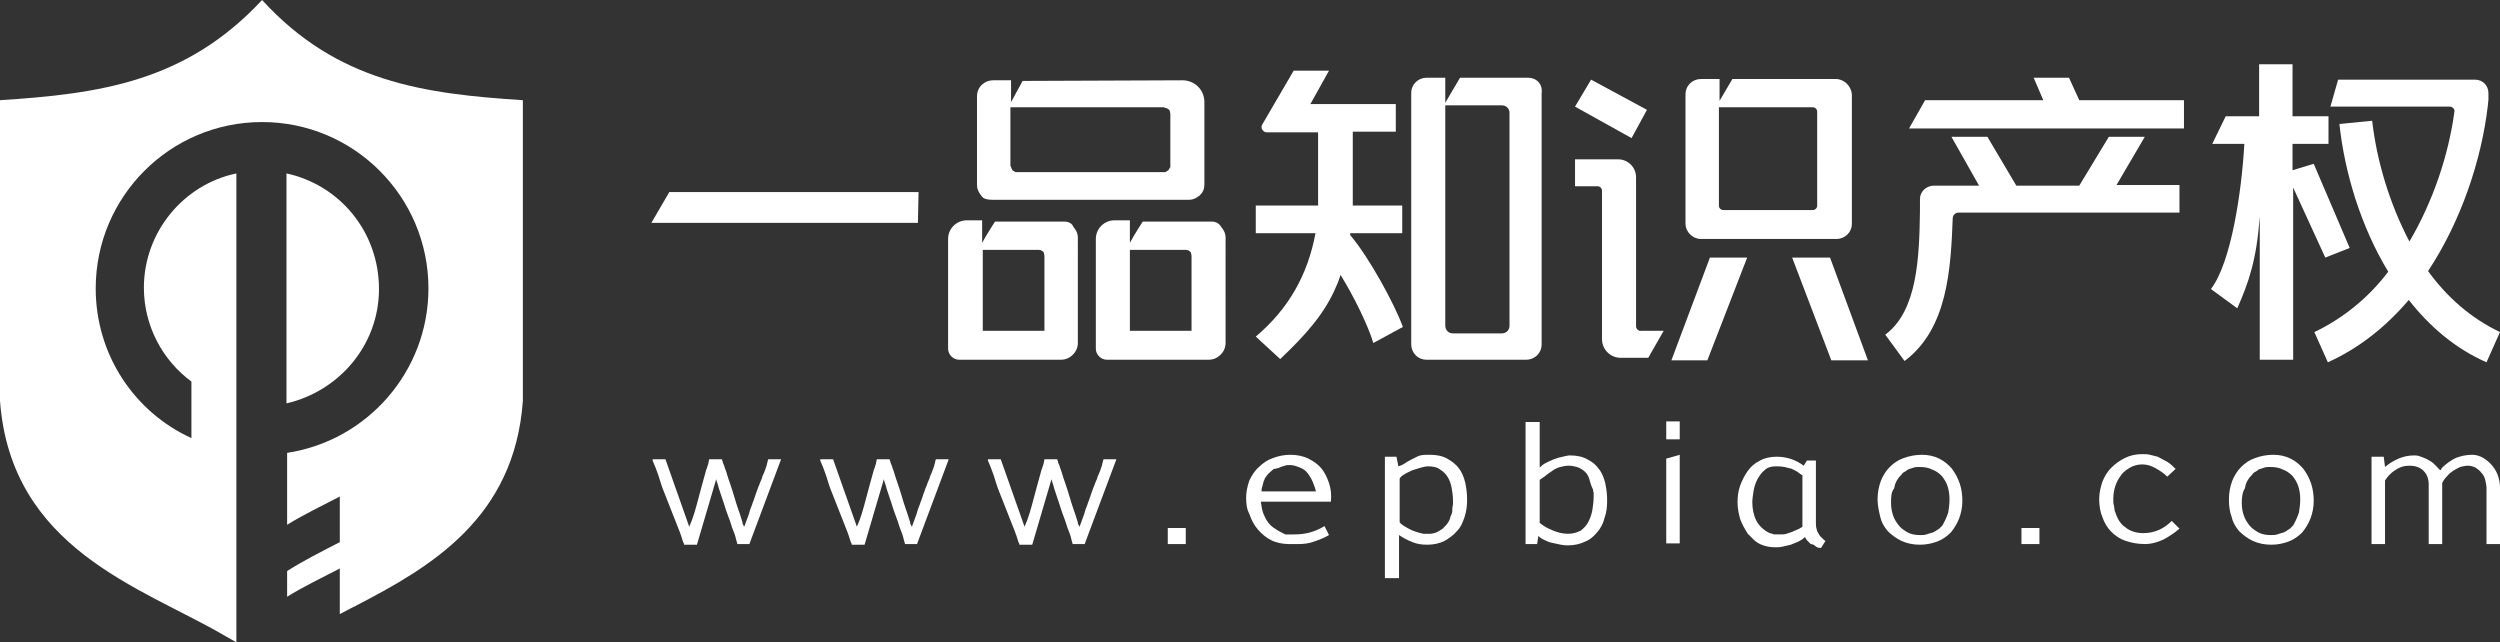 <?xml version="1.0" encoding="utf-8"?>
<!-- Generator: Adobe Illustrator 24.0.0, SVG Export Plug-In . SVG Version: 6.00 Build 0)  -->
<svg version="1.1" id="图层_1" xmlns="http://www.w3.org/2000/svg" xmlns:xlink="http://www.w3.org/1999/xlink" x="0px" y="0px"
	 viewBox="0 0 389.2 100" style="enable-background:new 0 0 389.2 100;" xml:space="preserve">
<rect x="0" y="0" width="389.2" height="100" fill="#333333" stroke="none"/>
<style type="text/css">
	.st0{fill-rule:evenodd;clip-rule:evenodd;fill:#FFFFFF;}
	.st1{fill:#FFFFFF;}
</style>
<g>
	<g>
		<path class="st0" d="M44.6,27v35.8C52.8,60.9,59,53.7,59,45C59,36.1,52.9,28.8,44.6,27z"/>
		<path class="st0" d="M40.8,0C28.9,12.8,15.4,14.6,0,15.6v46.8c1.7,23,21.9,29,34.7,36.4l2.1,1.2v-0.7l0,0V27
			c-8.2,1.7-14.4,9.1-14.4,17.8c0,5.9,2.9,11.3,7.4,14.6v8.8C21,64.2,14.9,55.3,14.9,44.9C14.9,30.6,26.5,19,40.8,19
			s25.9,11.6,25.9,25.9c0,12.9-9.5,23.7-22,25.6v11.2c2.4-1.5,5.3-2.9,8.2-4.4v7.1c-2.9,1.5-5.7,2.9-8.2,4.5v4
			c2.4-1.5,5.3-2.9,8.2-4.4v7.1l2.1-1.1l0,0c0.1,0,0.1-0.1,0.3-0.1l0.1-0.1l0,0C67,88.3,80.1,80.7,81.4,62.4V15.6
			C66,14.6,52.5,12.8,40.8,0z"/>
	</g>
	<g>
		<g>
			<g>
				<polygon class="st1" points="101.4,34.7 142.9,34.7 143,29.9 104.2,29.9 				"/>
				<path class="st1" d="M154.4,31.1h30.7c0.7,0,1.2-0.3,1.7-0.7c0.5-0.5,0.7-1,0.7-1.7V15.9c0-2-1.6-3.4-3.4-3.4l-24.9,0.1
					l-1.8,3.3v-3.4h-2.8c-1.3,0-2.5,1-2.5,2.5v13.8c0,0.7,0.3,1.2,0.7,1.7C153.1,31,153.8,31.1,154.4,31.1z M181.3,16.8
					c0.3,0,0.5,0.1,0.7,0.3l0.1,0.1l0.1,0.5V26l-0.3,0.5l-0.5,0.3h-0.1h-23.2l-0.5-0.3l-0.3-0.7v-9.1H181.3z"/>
				<path class="st1" d="M165.7,34.5h-10.8c0,0-1.3,2-2,3.3v-3.5h-2.4c-1.6,0-2.9,1.3-2.9,2.9v17.1c0,0.9,0.8,1.7,1.7,1.7h15.9
					c1.4,0,2.6-1.2,2.6-2.6V37c0-0.7-0.3-1.2-0.7-1.7C166.9,34.8,166.4,34.5,165.7,34.5z M162.6,51.5H153V38.9h8.7
					c0.3,0,0.5,0.1,0.7,0.3l0.1,0.1l0.1,0.5V51.5z"/>
				<path class="st1" d="M188.7,34.5h-10.8c0,0-1.3,2-2,3.3v-3.5h-2.4c-1.6,0-2.9,1.3-2.9,2.9v17.1c0,0.9,0.8,1.7,1.7,1.7h15.9
					c1.4,0,2.6-1.2,2.6-2.6V37c0-0.7-0.3-1.2-0.7-1.7C189.8,34.8,189.3,34.5,188.7,34.5z M185.5,51.5h-9.6V38.9h8.7
					c0.3,0,0.5,0.1,0.7,0.3l0.1,0.1l0.1,0.5V51.5z"/>
				<path class="st1" d="M210.6,20.5h6.7v-4.3H204l2.9-5.2h-5.5l-4.9,8.4c-0.3,0.5,0.1,1.2,0.7,1.2h8v11.4h-9.7v4.3h9.3
					c-1.2,6.4-4.1,11.7-9.3,16.1l3.8,3.5c3.9-3.7,7-7.1,8.8-11.5c0.2-0.4,0.4-1,0.6-1.6c2.1,3.4,4.3,7.9,5.1,10.6l4.6-2.5
					c-1.3-3.6-5.3-10.9-8.2-14.3c0-0.1,0-0.2,0-0.3h8.1v-4.3h-7.7V20.5z"/>
				<path class="st1" d="M237.9,12.1h-10.6L225,16v-3.9h-2.9c-1.3,0-2.4,1-2.4,2.4v39.1c0,1.3,1,2.4,2.4,2.4h15.5
					c1.3,0,2.4-1,2.4-2.4V14.5C240.2,13.1,239.2,12.1,237.9,12.1z M235,50.7c0,0.7-0.5,1.2-1.2,1.2h-7.6c-0.7,0-1.2-0.5-1.2-1.2
					V16.4h8.8c0.7,0,1.2,0.5,1.2,1.2V50.7z"/>
				<path class="st1" d="M365.8,38.6l-5.6-13.1l-3.3,1v-4.1h5.6v-4.3h-5.6V10h-5.2v8.1h-5.2l-2.1,4.3h5c-0.4,7.2-2,18.4-5.2,22.6
					l4.1,3c1.8-4.1,3-7.5,3.5-14.3v22.3h5.2V29.2l5,10.9L365.8,38.6z"/>
				<path class="st1" d="M378,42.2c5.1-7.7,8.3-17.2,9.3-25.7l0.1-1v-1c0-1.2-0.9-2.1-2.1-2.1H364l-1.2,4.2h18.6
					c0.4,0,0.8,0.4,0.7,0.8c-0.9,6.7-3.3,13.9-7,20.2c-3.1-5.9-5.1-12.6-5.8-18.8l-5.1,0.5c0.8,7.5,3.3,15.9,7.6,23
					c-3.1,4.1-7.1,7.3-11.5,9.4l2.1,4.7c4.9-2.2,9.1-5.6,12.6-9.7c3.3,4.2,7.3,7.6,12.1,9.7l2.1-4.7C384.6,49.5,380.9,46.2,378,42.2
					z"/>
				<polygon class="st1" points="322.1,12.1 316.6,12.1 318.1,15.6 299.7,15.6 297.2,20 340,20 340,15.6 323.7,15.6 				"/>
				<path class="st1" d="M333.9,21.3h-5.6l-4.6,7.6h-9.8l-4.5-7.6h-5.6l4.3,7.6h-7c-1.2,0-2.2,0.9-2.2,2.1c0,0.8,0,1.4,0,1.8
					c-0.1,7.3-0.4,15.6-5.4,19.3l3,4.1c6.7-5,7.2-14.3,7.5-22.2c0-0.5,0.4-0.9,0.9-0.9h34.4v-4.3h-9.8L333.9,21.3z"/>
				<polygon class="st1" points="256.4,17.1 247.7,12.4 245.2,16.6 254,21.5 				"/>
				<path class="st1" d="M264.8,37.2h21.1c1.3,0,2.4-1,2.4-2.4V14.7c-0.1-1.3-1.2-2.4-2.5-2.4h-16.1l-2,3.4v-3.4h-2.9
					c-1.3,0-2.4,1-2.4,2.4v20.1C262.4,36.1,263.5,37.2,264.8,37.2z M282.2,16.7c0.4,0,0.7,0.3,0.7,0.7V32c0,0.4-0.3,0.7-0.7,0.7
					h-13.9c-0.4,0-0.7-0.3-0.7-0.7V16.7H282.2z"/>
				<polygon class="st1" points="260.2,56.1 265.8,56.1 272,40.1 266.2,40.1 				"/>
				<polygon class="st1" points="279,40.1 285.1,56.1 290.8,56.1 284.9,40.1 				"/>
				<path class="st1" d="M254.7,50.8V27.6c0-1.6-1.3-2.8-2.8-2.8h-6.7V29h3.5c0.4,0,0.7,0.3,0.7,0.7v23.1c0,1.6,1.3,2.9,2.9,2.9h4.3
					l2.4-4.2h-3.5C255.1,51.6,254.7,51.2,254.7,50.8z"/>
			</g>
		</g>
		<g>
			<path class="st1" d="M107.3,82c0.6-1.3,1-2.8,1.4-4.3c0.4-1.5,0.8-3,1.2-4.4c0,0,0-0.1,0.1-0.3c0.1-0.2,0.1-0.4,0.2-0.6
				c0.1-0.2,0.1-0.5,0.2-0.9h2c0,0,0,0.2,0.1,0.3c0,0.2,0.1,0.4,0.2,0.6c0.1,0.2,0.1,0.4,0.2,0.6c0.1,0.2,0.1,0.3,0.1,0.3
				c0,0,0.1,0.2,0.2,0.6c0.1,0.4,0.3,0.9,0.5,1.5c0.2,0.6,0.4,1.2,0.6,1.9c0.2,0.7,0.4,1.3,0.6,1.9c0.2,0.6,0.4,1.1,0.5,1.5
				c0.1,0.4,0.2,0.6,0.2,0.6c0,0,0,0.1,0,0.2c0,0.1,0.1,0.1,0.1,0.2l0.1,0.2V82l0.1-0.1l0.7-1.9c0-0.1,0.1-0.3,0.2-0.7
				c0.1-0.3,0.3-0.7,0.4-1.1c0.2-0.4,0.3-0.9,0.5-1.4c0.2-0.5,0.3-0.9,0.5-1.3c0.1-0.4,0.3-0.7,0.4-1c0.1-0.3,0.1-0.4,0.1-0.4
				c0,0,0.1-0.1,0.2-0.4c0.1-0.2,0.2-0.5,0.3-0.8c0.1-0.3,0.2-0.5,0.2-0.7c0.1-0.2,0.1-0.4,0.1-0.4l0.1-0.3h2l-4.9,13.1v0.1h-1.9
				c0,0-0.1-0.3-0.2-0.7c-0.1-0.5-0.3-1.1-0.6-1.8c-0.2-0.7-0.5-1.5-0.8-2.3s-0.5-1.6-0.8-2.4c-0.2-0.7-0.5-1.4-0.6-1.9
				c-0.2-0.6-0.3-0.9-0.3-1l-3,10.2h-2c0-0.1,0-0.2-0.1-0.3c-0.1-0.2-0.1-0.3-0.2-0.6c-0.1-0.2-0.1-0.4-0.2-0.6
				c-0.1-0.2-0.1-0.3-0.1-0.3c-0.4-1.1-0.9-2.2-1.3-3.3c-0.4-1.1-0.9-2.2-1.3-3.3c-0.3-0.7-0.5-1.5-0.8-2.4
				c-0.3-0.9-0.6-1.6-0.9-2.3v-0.2h2L107.3,82z"/>
			<path class="st1" d="M133.4,82c0.6-1.3,1-2.8,1.4-4.3c0.4-1.5,0.8-3,1.2-4.4c0,0,0-0.1,0.1-0.3c0.1-0.2,0.1-0.4,0.2-0.6
				c0.1-0.2,0.1-0.5,0.2-0.9h2c0,0,0,0.2,0.1,0.3c0,0.2,0.1,0.4,0.2,0.6c0.1,0.2,0.1,0.4,0.2,0.6c0.1,0.2,0.1,0.3,0.1,0.3
				c0,0,0.1,0.2,0.2,0.6c0.1,0.4,0.3,0.9,0.5,1.5c0.2,0.6,0.4,1.2,0.6,1.9c0.2,0.7,0.4,1.3,0.6,1.9c0.2,0.6,0.4,1.1,0.5,1.5
				c0.1,0.4,0.2,0.6,0.2,0.6c0,0,0,0.1,0,0.2c0,0.1,0.1,0.1,0.1,0.2l0.1,0.2V82l0.1-0.1l0.7-1.9c0-0.1,0.1-0.3,0.2-0.7
				c0.1-0.3,0.3-0.7,0.4-1.1c0.2-0.4,0.3-0.9,0.5-1.4c0.2-0.5,0.3-0.9,0.5-1.3c0.1-0.4,0.3-0.7,0.4-1c0.1-0.3,0.1-0.4,0.1-0.4
				c0,0,0.1-0.1,0.2-0.4s0.2-0.5,0.3-0.8c0.1-0.3,0.2-0.5,0.2-0.7c0.1-0.2,0.1-0.4,0.1-0.4l0.1-0.3h2l-4.9,13.1v0.1h-1.9
				c0,0-0.1-0.3-0.2-0.7c-0.1-0.5-0.3-1.1-0.6-1.8c-0.2-0.7-0.5-1.5-0.8-2.3c-0.3-0.8-0.5-1.6-0.8-2.4c-0.2-0.7-0.5-1.4-0.6-1.9
				c-0.2-0.6-0.3-0.9-0.3-1l-3,10.2h-2c0-0.1,0-0.2-0.1-0.3c-0.1-0.2-0.1-0.3-0.2-0.6c-0.1-0.2-0.1-0.4-0.2-0.6
				c-0.1-0.2-0.1-0.3-0.1-0.3c-0.4-1.1-0.9-2.2-1.3-3.3c-0.4-1.1-0.9-2.2-1.3-3.3c-0.3-0.7-0.5-1.5-0.8-2.4
				c-0.3-0.9-0.6-1.6-0.9-2.3v-0.2h2L133.4,82z"/>
			<path class="st1" d="M159.5,82c0.6-1.3,1-2.8,1.4-4.3c0.4-1.5,0.8-3,1.2-4.4c0,0,0-0.1,0.1-0.3c0.1-0.2,0.1-0.4,0.2-0.6
				c0.1-0.2,0.1-0.5,0.2-0.9h2c0,0,0,0.2,0.1,0.3c0,0.2,0.1,0.4,0.2,0.6c0.1,0.2,0.1,0.4,0.2,0.6c0.1,0.2,0.1,0.3,0.1,0.3
				c0,0,0.1,0.2,0.2,0.6c0.1,0.4,0.3,0.9,0.5,1.5c0.2,0.6,0.4,1.2,0.6,1.9s0.4,1.3,0.6,1.9c0.2,0.6,0.4,1.1,0.5,1.5
				c0.1,0.4,0.2,0.6,0.2,0.6c0,0,0,0.1,0,0.2c0,0.1,0.1,0.1,0.1,0.2l0.1,0.2V82l0.1-0.1l0.7-1.9c0-0.1,0.1-0.3,0.2-0.7
				c0.1-0.3,0.3-0.7,0.4-1.1c0.2-0.4,0.3-0.9,0.5-1.4c0.2-0.5,0.3-0.9,0.5-1.3c0.1-0.4,0.3-0.7,0.4-1c0.1-0.3,0.1-0.4,0.1-0.4
				c0,0,0.1-0.1,0.2-0.4c0.1-0.2,0.2-0.5,0.3-0.8c0.1-0.3,0.2-0.5,0.2-0.7c0.1-0.2,0.1-0.4,0.1-0.4l0.1-0.3h2l-4.9,13.1v0.1h-1.9
				c0,0-0.1-0.3-0.2-0.7c-0.1-0.5-0.3-1.1-0.6-1.8c-0.2-0.7-0.5-1.5-0.8-2.3c-0.3-0.8-0.5-1.6-0.8-2.4c-0.2-0.7-0.5-1.4-0.6-1.9
				c-0.2-0.6-0.3-0.9-0.3-1l-3,10.2h-2c0-0.1,0-0.2-0.1-0.3c-0.1-0.2-0.1-0.3-0.2-0.6c-0.1-0.2-0.1-0.4-0.2-0.6
				c-0.1-0.2-0.1-0.3-0.1-0.3c-0.4-1.1-0.9-2.2-1.3-3.3c-0.4-1.1-0.9-2.2-1.3-3.3c-0.3-0.7-0.5-1.5-0.8-2.4
				c-0.3-0.9-0.6-1.6-0.9-2.3v-0.2h2L159.5,82z"/>
			<path class="st1" d="M181.8,84.7v-2.5h2.8v2.5H181.8z"/>
			<path class="st1" d="M194,77.5c0-1,0.2-1.8,0.5-2.7c0.4-0.8,0.8-1.5,1.5-2.1c0.6-0.6,1.3-1.1,2.2-1.4c0.8-0.3,1.7-0.5,2.7-0.5
				c1,0,2,0.2,2.8,0.6c0.8,0.4,1.5,0.9,2,1.5c0.5,0.6,0.9,1.4,1.2,2.3c0.3,0.9,0.4,1.8,0.3,2.9h-10.9v0.1c0.1,0.7,0.2,1.3,0.4,1.8
				c0.2,0.5,0.4,0.9,0.7,1.3c0.3,0.4,0.6,0.7,1.1,1c0.4,0.3,1,0.6,1.6,0.9c0,0,0.1,0,0.2,0c0.1,0,0.2,0,0.4,0c0.1,0,0.3,0,0.4,0
				c0.1,0,0.2,0,0.3,0c0.9,0,1.8-0.1,2.5-0.3c0.7-0.2,1.5-0.5,2.3-1l0.7,1.4c-0.7,0.4-1.4,0.7-2.3,1c-0.8,0.3-1.6,0.4-2.5,0.4h-1.4
				c-1,0-2-0.2-2.8-0.6c-0.8-0.4-1.5-1-2.1-1.7c-0.6-0.7-1-1.5-1.3-2.4C194.1,79.3,194,78.4,194,77.5z M204.9,76.7
				c-0.1-0.6-0.3-1.1-0.5-1.6c-0.2-0.5-0.5-1-0.8-1.4c-0.3-0.4-0.7-0.7-1.2-0.9c-0.5-0.2-1-0.4-1.6-0.4c-0.3,0-0.5,0-0.8,0.1
				c-0.2,0.1-0.4,0.1-0.6,0.2c-0.2,0.1-0.4,0.2-0.6,0.2c-0.2,0.1-0.4,0.1-0.5,0.1c-0.3,0.3-0.6,0.5-0.8,0.7
				c-0.2,0.2-0.4,0.5-0.6,0.8v0c0,0.1-0.1,0.2-0.1,0.3c-0.1,0.1-0.1,0.2-0.1,0.3c-0.1,0.2-0.1,0.4-0.2,0.7c-0.1,0.2-0.1,0.5-0.1,0.7
				H204.9z"/>
			<path class="st1" d="M217.7,72.6c0.3-0.1,0.6-0.2,0.9-0.4c0.3-0.2,0.6-0.4,1-0.6c0.4-0.2,0.8-0.4,1.2-0.6
				c0.5-0.2,1.1-0.2,1.8-0.2c1.1,0,2,0.2,2.7,0.6c0.7,0.4,1.4,0.9,1.8,1.5c0.5,0.6,0.8,1.4,1,2.2c0.2,0.9,0.3,1.8,0.3,2.7
				c0,0.9-0.1,1.8-0.4,2.7c-0.3,0.9-0.6,1.6-1.2,2.2c-0.5,0.6-1.2,1.1-1.9,1.5c-0.8,0.4-1.7,0.6-2.7,0.6c-0.8,0-1.6-0.1-2.3-0.4
				c-0.8-0.3-1.5-0.7-2.1-1.1V90h-2.2V71.1h1.8L217.7,72.6z M222.3,72.6c-0.3,0-0.7,0.1-1.1,0.2c-0.4,0.1-0.9,0.3-1.3,0.4
				c-0.4,0.2-0.9,0.4-1.2,0.6c-0.4,0.2-0.7,0.5-0.8,0.7v6.8c0.1,0.2,0.4,0.4,0.7,0.6c0.3,0.2,0.7,0.4,1.1,0.6
				c0.4,0.2,0.8,0.3,1.1,0.4c0.4,0.1,0.7,0.2,0.9,0.2h0.9c0.3,0,0.7-0.1,1-0.2c0.4-0.2,0.7-0.4,1-0.6c0.3-0.3,0.6-0.6,0.8-0.9
				c0.2-0.3,0.4-0.7,0.4-1c0.1-0.1,0.1-0.2,0.2-0.4c0.1-0.2,0.1-0.5,0.1-0.8c0-0.3,0.1-0.5,0.1-0.8s0-0.4,0-0.5
				c0-0.7-0.1-1.3-0.2-1.9c-0.1-0.6-0.3-1.2-0.6-1.7c-0.3-0.5-0.7-0.9-1.2-1.2C223.7,72.7,223,72.6,222.3,72.6z"/>
			<path class="st1" d="M239.7,65.7v7.1c0.2-0.2,0.5-0.5,0.9-0.7c0.4-0.2,0.8-0.4,1.3-0.6c0.5-0.2,0.9-0.3,1.4-0.4
				c0.4-0.1,0.8-0.2,1.1-0.2c1.1,0,2,0.2,2.7,0.6c0.8,0.4,1.4,0.9,1.8,1.5c0.5,0.6,0.8,1.4,1,2.2c0.2,0.9,0.3,1.8,0.3,2.7
				c0,1-0.1,1.9-0.4,2.7c-0.2,0.9-0.6,1.6-1.1,2.2c-0.5,0.6-1.1,1.2-1.9,1.5c-0.8,0.4-1.7,0.6-2.7,0.6c-0.3,0-0.6,0-1.1-0.1
				c-0.5-0.1-0.9-0.2-1.4-0.3c-0.5-0.1-0.9-0.3-1.3-0.5c-0.4-0.2-0.7-0.4-0.8-0.6l-0.2,1.3h-1.8v-19H239.7z M244.2,72.5
				c-0.5,0-0.9,0.1-1.3,0.2c-0.4,0.1-0.8,0.3-1.1,0.5c-0.3,0.2-0.7,0.5-1,0.7c-0.3,0.3-0.7,0.5-1.1,0.8v6.7c0.6,0.5,1.3,0.9,2.1,1.2
				c0.7,0.3,1.5,0.5,2.3,0.5c0.8,0,1.4-0.2,2-0.5c0.5-0.4,0.9-0.8,1.2-1.4c0.3-0.6,0.5-1.2,0.6-1.8c0.1-0.7,0.2-1.4,0.2-2
				c0-0.2,0-0.4,0-0.6c0-0.2-0.1-0.3-0.1-0.6c-0.1-0.2-0.2-0.4-0.3-0.7c-0.1-0.3-0.2-0.6-0.3-1c-0.1-0.3-0.3-0.7-0.6-1
				c-0.3-0.3-0.7-0.6-1.3-0.8l0,0C245.1,72.6,244.7,72.5,244.2,72.5z"/>
			<path class="st1" d="M259.4,68.4v-2.8h2.1v2.8H259.4z M261.5,70.8v13.8h-2.1V71.4L261.5,70.8z"/>
			<path class="st1" d="M282.7,71.4c0,0,0,0.2,0,0.6c0,0.4,0,0.8,0,1.3c0,0.5,0,1.1,0,1.7c0,0.6,0,1.2,0,1.8c0,0.6,0,1.1,0,1.5
				s0,0.7,0,0.8v2.4c0,0.5,0.1,0.9,0.2,1.2c0.2,0.3,0.3,0.6,0.5,0.8c0.2,0.2,0.4,0.4,0.5,0.5c0.2,0.1,0.2,0.2,0.2,0.2l0.1,0
				l-0.7,1.1h-0.1c-0.3,0-0.6-0.1-0.8-0.3c-0.2-0.2-0.5-0.3-0.7-0.3c-0.1-0.1-0.3-0.3-0.5-0.5c-0.2-0.2-0.3-0.4-0.4-0.6
				c-0.3,0.3-0.6,0.5-1,0.7c-0.4,0.2-0.8,0.3-1.2,0.5c-0.4,0.1-0.8,0.2-1.3,0.3c-0.4,0.1-0.8,0.1-1.2,0.1c-0.6,0-1.2-0.1-1.8-0.3
				c-0.6-0.2-1.1-0.5-1.5-0.9c-0.1-0.1-0.3-0.3-0.4-0.4c-0.1-0.1-0.3-0.3-0.4-0.4l-0.1-0.1c-0.5-0.8-0.9-1.5-1.2-2.3
				c-0.2-0.8-0.4-1.6-0.4-2.6c0-0.9,0.1-1.7,0.4-2.6c0.3-0.8,0.7-1.6,1.2-2.3c0.5-0.7,1.1-1.2,1.9-1.6c0.7-0.4,1.6-0.6,2.6-0.6
				c1.6,0,3,0.5,4.2,1.4l0.5-0.8H282.7z M276.4,72.6c-0.7,0-1.3,0.2-1.7,0.6c-0.5,0.4-0.8,0.9-1.1,1.4c-0.3,0.6-0.5,1.2-0.6,1.8
				c-0.1,0.7-0.2,1.3-0.2,1.8c0,1,0.2,2,0.6,2.8c0.4,0.8,1.1,1.5,2.1,2c0.2,0,0.3,0.1,0.4,0.1c0.1,0,0.2,0.1,0.3,0.1
				c0.1,0,0.2,0,0.2,0h0.9c0.2,0,0.5,0,0.8-0.1c0.3-0.1,0.6-0.2,0.9-0.3c0.3-0.1,0.6-0.3,0.9-0.4c0.3-0.1,0.5-0.3,0.7-0.4v-8
				c-0.3-0.2-0.5-0.3-0.7-0.5c-0.2-0.1-0.5-0.3-0.7-0.4c-0.1,0-0.1,0-0.1,0l-0.1-0.1c-0.4-0.1-0.8-0.2-1.2-0.3
				C277.2,72.6,276.8,72.6,276.4,72.6z"/>
			<path class="st1" d="M292.3,77.7c0-1,0.2-2,0.5-2.8c0.3-0.8,0.8-1.6,1.4-2.2c0.6-0.6,1.3-1.1,2.2-1.4c0.8-0.3,1.8-0.5,2.8-0.5
				c1,0,1.9,0.2,2.7,0.6c0.8,0.4,1.4,0.9,2,1.6c0.5,0.7,0.9,1.4,1.2,2.3c0.3,0.9,0.4,1.8,0.4,2.7c0,1-0.2,1.9-0.5,2.7
				c-0.3,0.8-0.8,1.6-1.3,2.2c-0.6,0.6-1.3,1.1-2.1,1.4c-0.8,0.3-1.7,0.5-2.7,0.5c-1.1,0-2-0.2-2.9-0.6c-0.8-0.4-1.5-0.9-2.1-1.5
				c-0.6-0.7-1-1.4-1.2-2.3S292.3,78.7,292.3,77.7z M294.4,78.3c0,0.7,0.1,1.3,0.3,1.9c0.2,0.6,0.5,1.1,0.9,1.6
				c0.4,0.5,0.9,0.8,1.4,1.1c0.6,0.3,1.2,0.4,1.9,0.4c0.4,0,0.7,0,1-0.1c0.3-0.1,0.6-0.2,1-0.3l0.4-0.2c0.1-0.1,0.3-0.2,0.6-0.4
				c0.2-0.2,0.4-0.4,0.5-0.5c0.4-0.7,0.7-1.4,0.9-2c0.1-0.6,0.2-1.3,0.2-2.1c0-0.7-0.1-1.4-0.3-2c-0.2-0.6-0.5-1.1-0.9-1.6
				c-0.4-0.4-0.9-0.8-1.5-1c-0.6-0.3-1.2-0.4-2-0.4c-0.3,0-0.6,0-0.9,0.1c-0.3,0.1-0.6,0.2-0.9,0.3c-0.1,0.1-0.2,0.2-0.4,0.3
				c-0.2,0.1-0.4,0.2-0.5,0.4c-0.6,0.6-1.1,1.3-1.2,2.2C294.4,76.6,294.4,77.4,294.4,78.3z"/>
			<path class="st1" d="M314.7,84.7v-2.5h2.8v2.5H314.7z"/>
			<path class="st1" d="M326.8,77.7c0-0.9,0.2-1.8,0.5-2.7c0.3-0.8,0.8-1.6,1.4-2.2c0.6-0.6,1.3-1.1,2.1-1.5
				c0.8-0.4,1.7-0.6,2.7-0.6c0.4,0,0.8,0,1.2,0.1c0.4,0.1,0.8,0.2,1.2,0.3l0,0c0.5,0.3,1,0.5,1.5,0.8c0.5,0.3,0.9,0.7,1.3,1.1
				l-1.3,1.2c-0.5-0.5-1.1-0.9-1.8-1.3c-0.7-0.4-1.4-0.6-2.1-0.6c-0.7,0-1.4,0.2-1.9,0.5s-1.1,0.7-1.4,1.2c-0.4,0.5-0.7,1.1-0.9,1.7
				c-0.2,0.6-0.3,1.3-0.3,1.9c0,0,0,0.2,0,0.4c0,0.2,0,0.4,0.1,0.7c0,0.2,0.1,0.5,0.1,0.7c0,0.2,0.1,0.3,0.1,0.3
				c0.3,1,0.8,1.9,1.6,2.4c0.7,0.6,1.7,0.9,2.8,0.9c0.9,0,1.7-0.2,2.4-0.5c0.7-0.3,1.4-0.8,2-1.4l1.2,1.2c-0.8,0.7-1.6,1.2-2.5,1.7
				c-0.9,0.4-1.8,0.7-2.9,0.7c-1.1,0-2.1-0.2-3-0.5c-0.9-0.3-1.6-0.8-2.2-1.4c-0.6-0.6-1.1-1.4-1.4-2.3
				C327,79.8,326.8,78.8,326.8,77.7z"/>
			<path class="st1" d="M347,77.7c0-1,0.2-2,0.5-2.8c0.3-0.8,0.8-1.6,1.4-2.2c0.6-0.6,1.3-1.1,2.2-1.4c0.8-0.3,1.8-0.5,2.8-0.5
				c1,0,1.9,0.2,2.7,0.6c0.8,0.4,1.4,0.9,2,1.6c0.5,0.7,0.9,1.4,1.2,2.3c0.3,0.9,0.4,1.8,0.4,2.7c0,1-0.2,1.9-0.5,2.7
				c-0.3,0.8-0.8,1.6-1.3,2.2c-0.6,0.6-1.3,1.1-2.1,1.4c-0.8,0.3-1.7,0.5-2.7,0.5c-1.1,0-2-0.2-2.9-0.6c-0.8-0.4-1.5-0.9-2.1-1.5
				c-0.6-0.7-1-1.4-1.2-2.3C347.1,79.6,347,78.7,347,77.7z M349,78.3c0,0.7,0.1,1.3,0.3,1.9c0.2,0.6,0.5,1.1,0.9,1.6
				c0.4,0.5,0.9,0.8,1.4,1.1c0.6,0.3,1.2,0.4,1.9,0.4c0.4,0,0.7,0,1-0.1c0.3-0.1,0.6-0.2,1-0.3l0.4-0.2c0.1-0.1,0.3-0.2,0.6-0.4
				c0.2-0.2,0.4-0.4,0.5-0.5c0.4-0.7,0.7-1.4,0.9-2c0.1-0.6,0.2-1.3,0.2-2.1c0-0.7-0.1-1.4-0.3-2c-0.2-0.6-0.5-1.1-0.9-1.6
				c-0.4-0.4-0.9-0.8-1.5-1c-0.6-0.3-1.2-0.4-2-0.4c-0.3,0-0.6,0-0.9,0.1c-0.3,0.1-0.6,0.2-0.9,0.3c-0.1,0.1-0.2,0.2-0.4,0.3
				c-0.2,0.1-0.4,0.2-0.5,0.4c-0.6,0.6-1.1,1.3-1.2,2.2C349.1,76.6,349,77.4,349,78.3z"/>
			<path class="st1" d="M371.1,71.1l0.2,1.6c0.7-0.6,1.4-1,2.1-1.3c0.7-0.3,1.5-0.5,2.4-0.5c0.2,0,0.5,0,0.8,0.1
				c0.3,0.1,0.6,0.2,0.8,0.3c0.3,0.1,0.5,0.2,0.8,0.4c0.2,0.1,0.5,0.3,0.6,0.4c0.1,0.1,0.2,0.2,0.3,0.3c0.1,0.1,0.2,0.2,0.3,0.3
				c0.1,0.1,0.1,0.1,0.2,0.2c0.1,0.1,0.1,0.2,0.2,0.2l0.1,0.1c0,0,0.1,0,0.1-0.1c0.1-0.1,0.1-0.1,0.1-0.2c0.7-0.7,1.4-1.2,2.2-1.6
				c0.8-0.3,1.6-0.5,2.6-0.5c0.6,0,1.2,0.2,1.7,0.5s1,0.7,1.4,1.2c0.4,0.5,0.7,1,0.9,1.6s0.3,1.2,0.3,1.8v8.8h-2.1v-8.7
				c0-0.4-0.1-0.8-0.2-1.3c-0.1-0.4-0.3-0.8-0.6-1.1c-0.2-0.3-0.6-0.6-0.9-0.8c-0.4-0.2-0.8-0.3-1.2-0.3c-0.4,0-0.8,0.1-1.2,0.2
				c-0.4,0.2-0.8,0.4-1.1,0.6c-0.3,0.2-0.7,0.5-1,0.9c-0.3,0.3-0.5,0.6-0.7,1v9.5h-2.1v-9.3c0-0.9-0.3-1.6-0.8-2.1s-1.2-0.8-2.2-0.8
				c-0.8,0-1.5,0.2-2.2,0.7c-0.7,0.4-1.2,1-1.6,1.6v9.9h-2.1V71.1H371.1z"/>
		</g>
	</g>
</g>
</svg>
